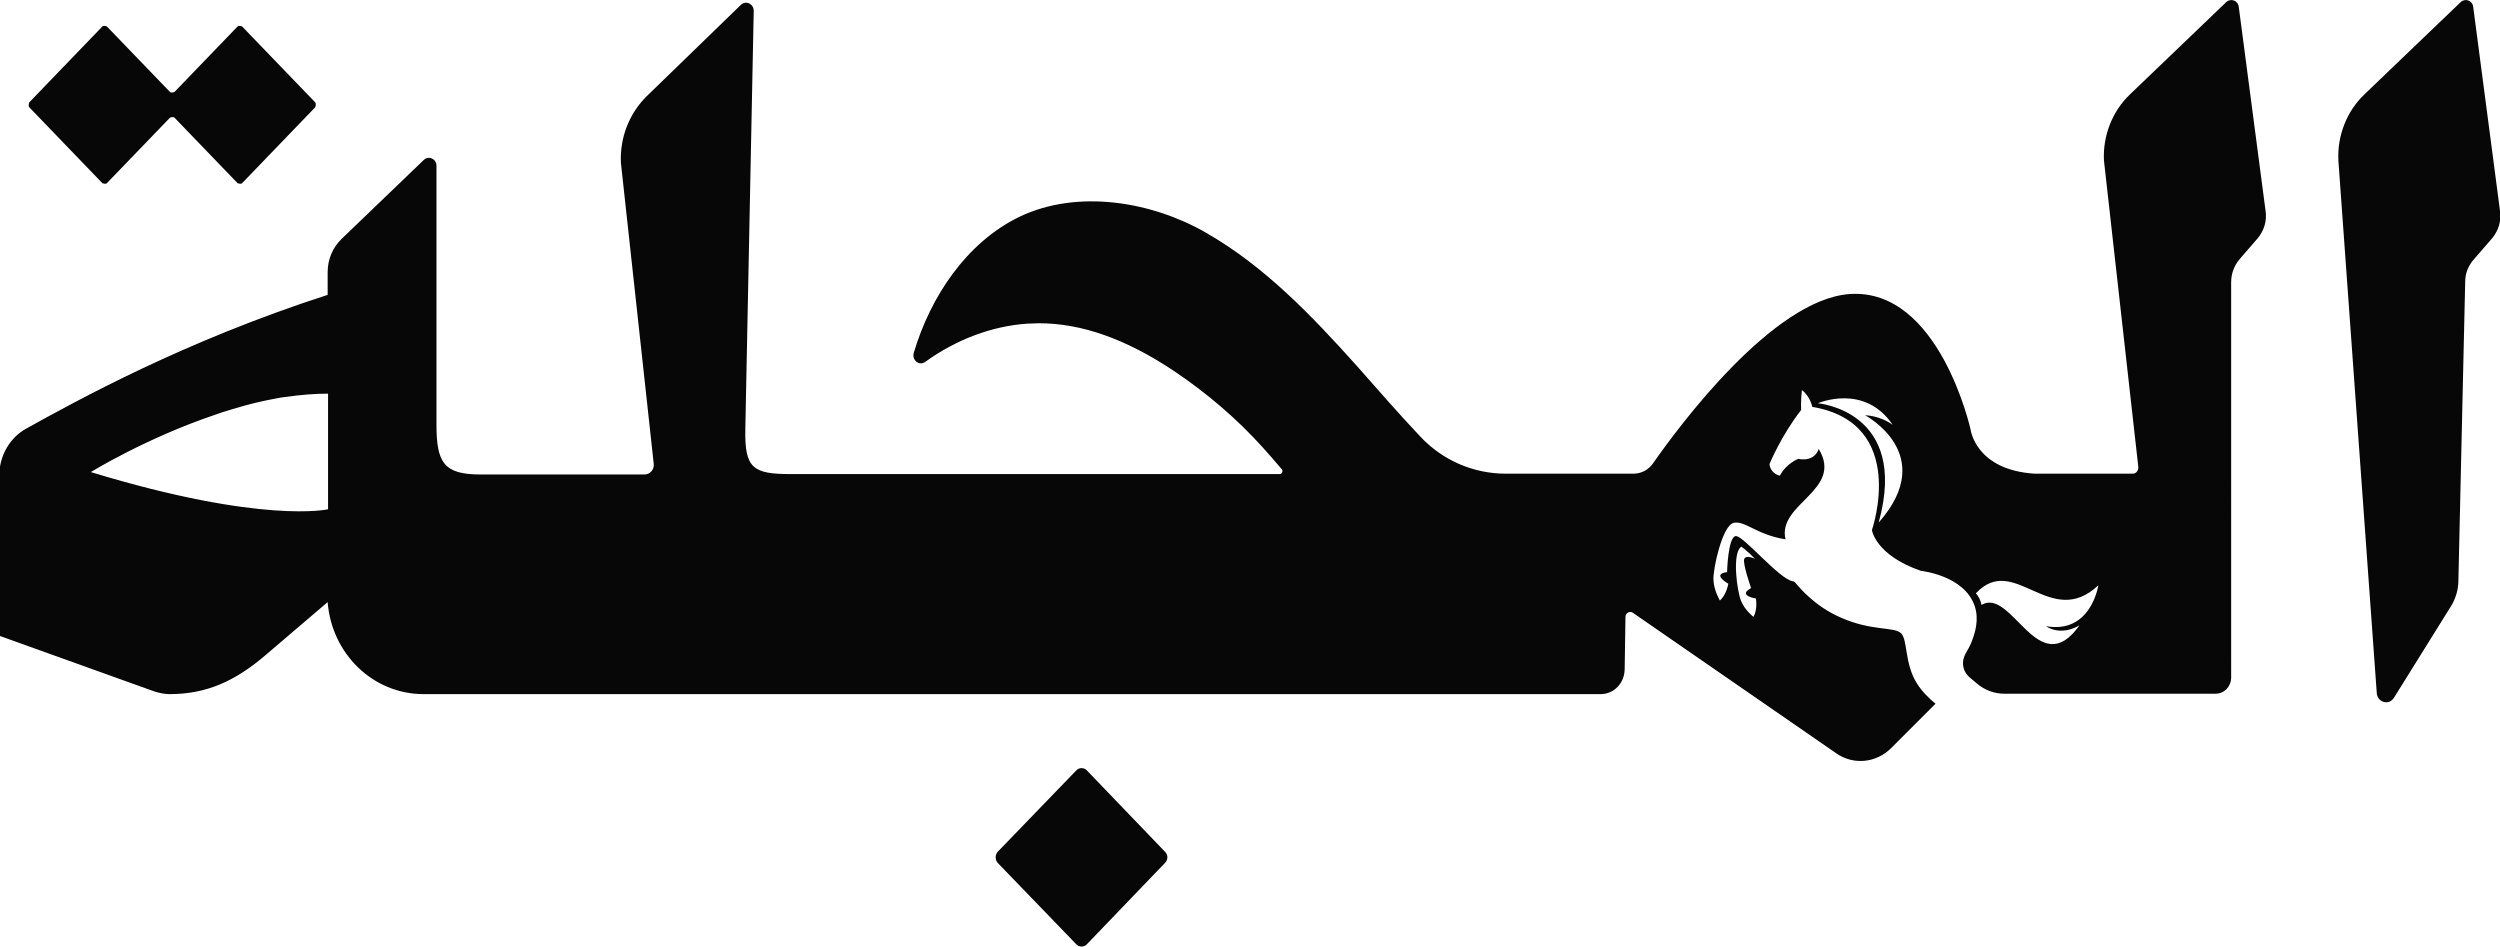 <?xml version="1.0" encoding="UTF-8"?>
<svg id="Layer_1" data-name="Layer 1" xmlns="http://www.w3.org/2000/svg" viewBox="0 0 62.49 23.66">
  <defs>
    <style>
      .cls-1 {
        fill: #070707;
      }
    </style>
  </defs>
  <path class="cls-1" d="m51.14,15.65s.34.27.84-.02c-1.03,1.45-1.69-.96-2.45-.51-.02-.11-.07-.21-.14-.29.96-1.03,1.86.93,3.06-.2,0,0-.18,1.23-1.32,1.02m-4.17-2.59c.77-2.79-1.52-2.98-1.52-2.98,0,0,1.16-.51,1.87.54-.33-.24-.69-.24-.69-.24,0,0,1.84.97.35,2.67m-3.45.61s.16.11.35.31c0,0-.22-.11-.27,0-.05.1.17.73.17.73-.35.19.12.26.12.26,0,0,.05.26-.06.46,0,0-.22-.17-.31-.4-.1-.23-.23-1.19,0-1.35m-35.32-3.83v2.89s-1.63.38-5.93-.93c0,0,1.38-.85,3.1-1.43.16-.06.33-.11.5-.16.17-.05.34-.1.51-.14.17-.04.35-.08.52-.11.09-.02.17-.03.26-.04.35-.05.7-.08,1.04-.08M55.96.17c-.02-.16-.2-.22-.31-.12l-2.41,2.31c-.44.42-.68,1.03-.65,1.65l.86,7.67c0,.09-.06.16-.14.16h-2.45c-1.47-.09-1.6-1.09-1.6-1.09,0,0-.78-3.56-3.03-3.4-1.92.14-4.26,3.3-4.91,4.23-.11.16-.29.26-.49.26h-3.19c-.81,0-1.58-.33-2.14-.93-.54-.57-1.06-1.17-1.59-1.77-1.13-1.26-2.31-2.49-3.76-3.32-1.35-.78-3.21-1.1-4.67-.4-1.32.64-2.22,1.99-2.64,3.4-.05.18.13.33.28.23.79-.57,1.68-.9,2.56-.96.1,0,.19-.01.29-.01,1.06,0,2.17.39,3.37,1.19.82.55,1.57,1.19,2.22,1.91.12.13.31.35.48.55.04.05,0,.12-.05.12h-1.71s-10.51,0-10.51,0c-.95,0-1.16-.14-1.14-1.13l.21-10.45c0-.17-.19-.27-.32-.15l-2.35,2.28c-.44.43-.68,1.04-.65,1.67l.82,7.52c.02.14-.09.27-.23.27,0,0-4.1,0-4.1,0-.92,0-1.1-.3-1.1-1.25v-6.47c0-.17-.2-.26-.32-.14l-2.05,1.97c-.22.21-.35.51-.35.83v.57c-3.62,1.17-6.28,2.65-7.53,3.34-.42.23-.68.69-.68,1.19v3.99l3.87,1.39c.12.04.26.07.39.07.94,0,1.65-.34,2.38-.96l1.57-1.34c.1,1.29,1.13,2.3,2.4,2.3,0,0,1.97,0,1.97,0h27.45c.33,0,.59-.27.6-.61l.02-1.32c0-.1.11-.16.19-.1l5.08,3.51c.43.3,1,.24,1.37-.13l1.11-1.11c-.17-.14-.34-.31-.46-.5-.32-.5-.23-1.09-.4-1.26-.17-.17-.73-.05-1.5-.39-.65-.28-1.03-.74-1.14-.87-.02-.02-.04-.04-.06-.04-.34-.04-1.26-1.17-1.44-1.13-.19.04-.21.9-.21.9-.4.05.03.29.03.29,0,0-.04.27-.21.42,0,0-.15-.25-.16-.51-.02-.26.22-1.36.5-1.43.28-.07.58.3,1.3.41-.21-.9,1.46-1.22.83-2.26,0,0-.08.33-.51.25,0,0-.3.11-.46.42,0,0-.23-.04-.26-.29,0,0,.29-.71.79-1.35,0,0-.01-.24.02-.5.21.16.26.42.26.42,2.42.41,1.49,3.08,1.49,3.08,0,0,.09.63,1.23,1.02,0,0,1.08.11,1.34.88.11.33.02.67-.11.97-.06.13-.16.25-.18.4-.02.15.04.3.15.4l.2.17c.19.16.43.25.68.25h5.28c.22,0,.39-.18.39-.41V7.05c0-.21.08-.42.21-.57l.45-.52c.16-.19.24-.44.2-.69l-.67-5.1Z"/>
  <path class="cls-1" d="m62.49,5.27l-.67-5.1c-.02-.16-.2-.22-.31-.12l-2.41,2.31c-.44.42-.68,1.03-.65,1.65l.96,13.32c.02.23.31.31.43.11l1.42-2.28c.12-.19.19-.42.19-.65l.17-7.47c0-.21.08-.4.21-.55l.46-.53c.16-.19.24-.44.2-.69"/>
  <path class="cls-1" d="m27.17,19.26c-.07-.08-.2-.08-.27,0l-1.96,2.03c-.07.08-.07.2,0,.28l1.96,2.03c.07.08.2.08.27,0l1.95-2.03c.08-.08.08-.2,0-.28l-1.95-2.03Z"/>
  <path class="cls-1" d="m2.56,4.58s.08.03.11,0l1.58-1.64s.08-.03.11,0l1.58,1.64s.08.03.11,0l1.83-1.9s.03-.08,0-.12l-1.83-1.9s-.08-.03-.11,0l-1.58,1.64s-.08.03-.11,0l-1.58-1.64s-.08-.03-.11,0l-1.83,1.9s-.03.08,0,.12l1.83,1.9Z"/>
  <path class="cls-1" d="m5.37,10.37c.16-.06.33-.11.5-.16-.17.05-.34.1-.5.16"/>
  <path class="cls-1" d="m6.38,10.08c.17-.04.35-.08.52-.11-.17.03-.35.07-.52.11"/>
  <path class="cls-1" d="m8.2,9.84h0c-.34,0-.69.03-1.04.08.35-.05.7-.08,1.04-.08"/>
</svg>